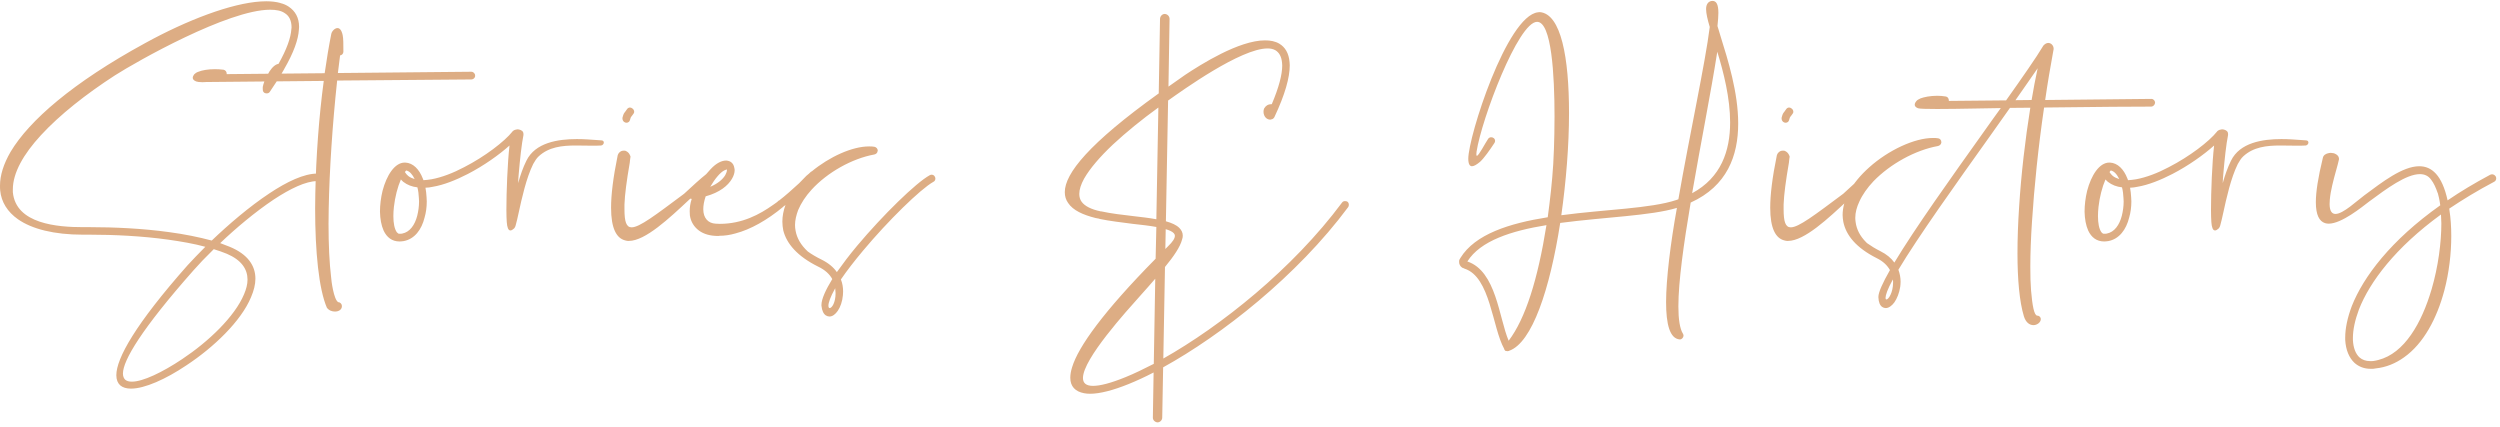 <svg width="545" height="93" viewBox="0 0 545 93" fill="none" xmlns="http://www.w3.org/2000/svg">
<path d="M28.56 84.72C27.56 84.72 26.76 84.48 26.2 84C25.68 83.52 25.36 82.8 25.36 81.8C25.36 78.12 29.52 70.68 40.88 57.84C41.92 56.72 43.24 55.32 44.76 53.8C42.28 53.12 39.48 52.64 36.64 52.24C30.92 51.44 24.76 51.16 19.64 51.16H18.08C11.76 51.16 6.96 49.92 3.92 47.8C1.64 46.2 0.28 44.04 0.04 41.52C0 41.16 0 40.84 0 40.48C0 38.24 0.76 35.76 2.32 33.08C6.36 26.32 15.8 18.04 31.64 9.4C40.88 4.32 50.44 0.72 56.84 0.32L58.04 0.28C59.16 0.28 60.2 0.4 61.08 0.64L61.16 0.68C61.84 0.84 62.44 1.12 62.92 1.44C64.36 2.4 65.2 3.84 65.2 5.88L65.16 6.44C65.04 8.6 64.04 11.44 61.96 15.04L61.88 15.2C61.04 16.68 60 18.28 58.8 20.04C58.64 20.28 58.4 20.36 58.12 20.36C57.96 20.36 57.8 20.32 57.64 20.24C57.48 20.12 57.4 20 57.32 19.84L57.28 19.4V18.96C57.4 18.32 57.76 17.24 58.32 16.32C58.84 15.28 59.6 14.32 60.4 14L60.72 13.92C62.52 10.72 63.4 8.24 63.52 6.32L63.56 6C63.56 4.48 63.04 3.44 62.04 2.84C61.28 2.32 60.2 2.12 58.88 2.12C49.76 2.12 29.92 13.32 25.04 16.44C18.8 20.48 13.04 25 8.92 29.48C5.12 33.6 2.8 37.68 2.8 41.28V41.88C3.44 48.84 12.56 49.52 18.12 49.52H19.64C24.84 49.52 31.08 49.8 36.84 50.6C40.16 51.04 43.32 51.68 46.16 52.44C49.8 48.96 54.36 45.04 58.72 42.16C62.56 39.6 66.28 37.84 69.16 37.84C69.88 37.84 70.56 37.96 71.16 38.2C71.52 38.28 71.72 38.64 71.72 38.96C71.72 39.04 71.68 39.16 71.64 39.24C71.52 39.56 71.24 39.8 70.92 39.8L70.6 39.72C70.2 39.56 69.72 39.48 69.16 39.48C66.68 39.48 63.28 41.12 59.64 43.52C55.64 46.2 51.44 49.72 48 53L50.08 53.8C54.04 55.44 55.68 57.92 55.68 60.76C55.68 62.04 55.32 63.4 54.72 64.8C52.56 70 46.6 75.72 40.64 79.64C36.12 82.68 31.52 84.72 28.56 84.72ZM28.76 83.2C31.12 83.2 35.36 81.2 39.72 78.28C45.44 74.48 51.16 69.04 53.2 64.16C53.68 63.04 53.96 61.96 53.96 60.96C53.96 58.68 52.64 56.68 49.44 55.32C48.6 54.96 47.6 54.64 46.6 54.32C44.8 56.08 43.28 57.68 42.16 58.96C30.88 71.72 26.8 78.56 26.8 81.44C26.8 82.04 27 82.48 27.28 82.76C27.64 83.08 28.12 83.2 28.76 83.2ZM73.019 67.92C72.379 67.92 71.699 67.68 71.259 67.08C69.499 63 68.699 54.84 68.699 45.44L68.739 42.16C68.899 34.12 69.539 25.36 70.579 17.64L44.979 17.88L44.139 17.92C43.459 17.92 43.019 17.84 42.779 17.76C42.259 17.56 42.019 17.28 42.019 16.96C42.019 16.72 42.139 16.48 42.339 16.2C42.539 16 42.859 15.76 43.259 15.64C44.019 15.32 45.339 15.08 46.859 15.08C47.459 15.08 48.099 15.12 48.739 15.2C49.139 15.28 49.419 15.64 49.419 16.04V16.16L70.779 15.96C71.219 12.88 71.699 10 72.219 7.4C72.339 6.8 72.979 6.12 73.579 6.12C74.019 6.12 74.459 6.52 74.699 7.64C74.859 8.4 74.859 9.6 74.859 11.28C74.859 11.68 74.539 12.04 74.139 12.08L73.659 15.92L102.739 15.64C103.219 15.64 103.579 16.04 103.579 16.48V16.56C103.579 16.96 103.179 17.32 102.779 17.32L73.499 17.56C72.459 27.28 71.819 37.12 71.659 45.44L71.619 48.8C71.619 53.4 71.819 57.4 72.179 60.4C72.219 61.12 72.739 65.32 73.739 65.88C74.179 65.88 74.539 66.28 74.539 66.72C74.539 67.52 73.819 67.92 73.019 67.92ZM88.234 35.44H88.354C90.074 35.52 91.394 36.92 92.154 38.88C92.194 39 92.234 39.12 92.314 39.28C92.834 39.24 93.434 39.2 94.074 39.08C96.274 38.68 98.794 37.72 101.194 36.44C105.714 34.12 109.954 30.88 111.714 28.68C111.754 28.6 111.794 28.56 111.874 28.52C112.114 28.32 112.434 28.24 112.754 28.2H112.794C112.914 28.2 113.034 28.2 113.154 28.24C113.274 28.28 113.394 28.28 113.514 28.36C113.554 28.36 113.594 28.36 113.594 28.4C113.954 28.56 114.114 28.84 114.114 29.2V29.44C113.714 31.4 113.354 34.72 113.074 38C113.034 38.64 112.954 39.28 112.954 39.92C113.434 38.2 114.034 36.48 114.754 35.04C116.674 31.08 121.634 30.32 125.754 30.32C127.354 30.32 128.834 30.44 129.954 30.52C130.434 30.56 130.834 30.6 131.114 30.6C131.474 30.6 131.634 30.84 131.634 31.08C131.634 31.36 131.394 31.68 131.034 31.72C130.394 31.76 129.754 31.76 129.114 31.76C127.914 31.76 126.714 31.72 125.514 31.72C122.514 31.72 119.634 32.04 117.434 34.08C116.954 34.52 116.594 35.12 116.234 35.76C114.714 38.84 113.754 43.24 113.074 46.36C112.834 47.52 112.594 48.48 112.394 49.2C112.354 49.36 112.274 49.52 112.194 49.64C112.154 49.68 112.114 49.76 112.074 49.8C111.754 50.08 111.514 50.24 111.274 50.24C110.794 50.24 110.554 49.56 110.474 48.4C110.434 47.8 110.394 46.88 110.394 45.76V45.72C110.394 41.84 110.634 35.52 111.074 31.72C108.794 33.76 105.474 36.12 101.994 37.92C99.434 39.24 96.754 40.32 94.354 40.72C93.794 40.84 93.274 40.92 92.754 40.92C92.874 41.6 92.954 42.32 92.994 43.04C92.994 43.32 93.034 43.6 93.034 43.92C93.034 45.12 92.874 46.36 92.554 47.44C91.914 50.04 90.394 52.12 87.994 52.56C87.674 52.6 87.394 52.64 87.114 52.64C85.434 52.64 84.314 51.72 83.634 50.28C83.114 49.12 82.874 47.72 82.834 46.16C82.834 44.68 83.034 43.08 83.394 41.6C84.274 38.24 86.034 35.44 88.234 35.44ZM88.274 37.52C88.474 37.84 88.714 38.12 88.994 38.36C89.394 38.68 89.874 38.88 90.394 39.04C89.914 38.04 89.314 37.32 88.554 37.16C88.434 37.24 88.354 37.4 88.274 37.52ZM90.994 40.84C89.834 40.72 88.794 40.32 87.914 39.64C87.754 39.48 87.554 39.32 87.394 39.12C86.674 40.76 86.114 42.96 85.874 45.08C85.794 45.8 85.754 46.48 85.754 47.12C85.754 48.64 85.994 49.92 86.514 50.64C86.634 50.76 86.714 50.84 86.834 50.92C86.954 50.96 87.074 50.96 87.194 50.96C87.314 50.96 87.474 50.96 87.674 50.92C89.354 50.6 90.434 49.04 90.954 47.04C91.194 46.08 91.354 45 91.354 43.92C91.354 43.68 91.314 43.4 91.314 43.16C91.274 42.36 91.194 41.6 90.994 40.84ZM137.093 52.52H136.853C136.653 52.48 136.453 52.48 136.253 52.4C134.413 51.92 133.213 49.84 133.213 45.28C133.213 42.48 133.653 38.76 134.653 33.88C134.653 33.8 134.733 33.68 134.773 33.6V33.56C134.973 33.24 135.213 33.04 135.493 32.92C135.653 32.88 135.773 32.84 135.933 32.84H136.133C136.333 32.84 136.573 32.96 136.733 33.08C136.973 33.24 137.213 33.52 137.333 33.84C137.413 33.96 137.453 34.08 137.453 34.2L137.413 34.4C137.333 34.84 137.333 35.16 137.293 35.44C136.613 39.36 136.213 42.36 136.133 44.56V45.64C136.133 48.32 136.533 49.56 137.693 49.56C139.413 49.56 142.853 46.92 149.133 42.24C150.973 40.52 152.693 38.96 154.053 37.88C154.213 37.76 154.373 37.72 154.533 37.72C154.813 37.72 155.053 37.84 155.253 38.04C155.373 38.2 155.453 38.4 155.453 38.56C155.453 38.8 155.333 39.04 155.133 39.2C153.773 40.24 152.093 41.8 150.293 43.48C145.853 47.64 140.653 52.52 137.093 52.52ZM136.573 26.76L136.333 26.72C135.933 26.6 135.693 26.24 135.693 25.84V25.68C135.933 24.8 135.973 24.76 136.293 24.36L136.693 23.8C136.853 23.56 137.093 23.44 137.333 23.44C137.533 23.44 137.693 23.52 137.853 23.64C138.093 23.8 138.253 24.08 138.253 24.36C138.253 24.52 138.213 24.68 138.093 24.8C137.853 25.12 137.733 25.32 137.613 25.44C137.493 25.6 137.493 25.6 137.333 26.16C137.253 26.52 136.933 26.76 136.573 26.76ZM180.835 69C180.555 69 180.315 68.92 180.035 68.76C179.555 68.44 179.195 67.8 179.075 66.64V66.48C179.075 65.2 179.995 63.2 181.435 60.84C180.875 59.8 179.875 58.84 178.355 58.12C173.755 55.84 171.475 53.08 170.755 50.24C170.635 49.6 170.555 48.96 170.555 48.32C170.555 47.12 170.795 45.88 171.235 44.68C171.115 44.8 170.955 44.92 170.795 45V45.04C167.195 48.04 163.555 50.04 160.355 50.88C159.115 51.24 157.955 51.4 156.835 51.4C156.755 51.44 156.675 51.44 156.555 51.44C154.835 51.44 153.435 51.04 152.395 50.28C151.315 49.48 150.595 48.36 150.395 46.96L150.355 46.04C150.355 45.2 150.475 44.32 150.795 43.36C150.355 43.36 149.955 43.04 149.955 42.6V42.44C149.955 42.04 150.275 41.76 150.675 41.68C150.995 41.68 151.235 41.6 151.515 41.6C152.275 40.08 153.355 38.52 154.875 36.92C156.195 35.48 157.395 35 158.275 35H158.355C159.315 35.08 159.915 35.64 160.075 36.56C160.115 36.72 160.155 36.92 160.155 37.08C160.155 37.68 159.955 38.32 159.555 39C158.715 40.44 156.915 41.96 153.835 42.8C153.475 43.88 153.315 44.8 153.315 45.6C153.315 47.6 154.435 48.68 155.995 48.76L156.915 48.8C161.835 48.8 165.635 46.72 168.515 44.68C168.995 44.32 169.395 44.12 169.715 43.76C169.755 43.72 169.795 43.72 169.835 43.72C171.235 42.64 172.675 41.36 174.195 39.96L175.795 38.32C176.155 38.04 176.515 37.72 176.835 37.4H176.915C180.835 34.16 185.795 31.92 189.435 31.92C189.875 31.92 190.275 31.92 190.635 32C191.035 32.08 191.355 32.44 191.355 32.84L191.315 32.96C191.275 33.36 190.955 33.6 190.595 33.68C185.755 34.56 180.395 37.56 176.915 41.36C175.635 42.76 174.635 44.28 173.995 45.8C173.595 46.88 173.315 48 173.315 49.04C173.315 49.48 173.355 49.88 173.435 50.28C173.715 51.88 174.555 53.4 176.115 54.84C176.955 55.44 177.955 56.04 179.115 56.6C180.635 57.36 181.715 58.28 182.435 59.32C183.715 57.52 185.195 55.56 186.835 53.6C192.475 46.88 199.675 39.84 202.675 38.2C202.835 38.12 202.955 38.08 203.075 38.08C203.395 38.08 203.675 38.24 203.795 38.52C203.875 38.64 203.915 38.8 203.915 38.92C203.915 39.24 203.755 39.52 203.475 39.64C200.635 41.24 193.635 48.08 188.115 54.68C186.275 56.88 184.595 59.04 183.315 60.92C183.675 61.8 183.795 62.72 183.795 63.56L183.755 64.36C183.635 65.72 183.195 66.96 182.635 67.76C182.115 68.52 181.475 69 180.835 69ZM154.835 40.72C156.555 40 157.595 39.04 158.115 38.16C158.355 37.72 158.475 37.36 158.475 37.04V36.92C158.355 37 158.275 37 158.155 37.04L157.955 37.12C157.075 37.52 155.875 38.92 154.835 40.72ZM180.875 67.16C181.355 67.16 182.155 65.96 182.155 63.92L182.075 62.84C180.995 64.76 180.595 66 180.595 66.64C180.595 67 180.715 67.16 180.875 67.16ZM252.605 20.36L252.885 4.08C252.925 3.52 253.365 3.04 253.925 3.04C254.525 3.08 254.965 3.56 254.965 4.12L254.725 18.88C255.885 18.04 257.085 17.2 258.365 16.32C261.805 14.04 270.085 8.8 275.765 8.8C276.965 8.8 278.005 9 278.885 9.52C280.165 10.28 280.965 11.6 281.125 13.56C281.125 13.8 281.165 14 281.165 14.24C281.165 16.88 280.165 20.56 277.805 25.56C277.645 25.84 277.405 26 277.085 26.04C277.045 26.08 277.005 26.08 276.925 26.08C276.285 26.08 275.765 25.64 275.565 25.04C275.485 24.84 275.445 24.6 275.445 24.36C275.445 24.08 275.485 23.84 275.605 23.6C275.605 23.56 275.605 23.56 275.645 23.56C275.925 23.08 276.405 22.72 277.125 22.72H277.245C278.805 19.04 279.525 16.24 279.525 14.28C279.525 14.08 279.485 13.88 279.485 13.68C279.365 12.32 278.845 11.44 278.045 10.96C277.565 10.68 277.005 10.56 276.325 10.56C270.485 10.56 257.805 19.68 254.645 21.92L254.165 48.24C255.445 48.6 256.445 49.04 257.085 49.68C257.565 50.16 257.845 50.72 257.845 51.36C257.845 51.64 257.805 51.92 257.685 52.24C257.285 53.8 255.885 55.88 253.965 58.2L253.605 78.16C266.085 71.12 281.805 58.64 292.565 44.16C292.725 43.92 292.965 43.84 293.245 43.84C293.405 43.84 293.605 43.88 293.725 43.96C293.965 44.12 294.045 44.4 294.045 44.64C294.045 44.8 294.005 45 293.925 45.12C282.765 60.16 266.325 73.04 253.565 80.08L253.365 91.04C253.365 91.6 252.885 92.08 252.325 92.08C251.805 92.04 251.325 91.6 251.325 91.08V91L251.485 81.2C249.565 82.2 247.725 83.04 246.045 83.72C242.685 85.08 239.765 85.84 237.645 85.84C237.165 85.84 236.725 85.8 236.325 85.72C234.405 85.36 233.325 84.24 233.325 82.36C233.325 81.68 233.445 80.92 233.725 80.04C235.085 75.56 240.565 67.92 251.925 56.4L252.085 49.48C250.565 49.2 248.765 49 246.925 48.8C244.525 48.48 241.965 48.2 239.685 47.72C239.685 47.68 239.645 47.68 239.645 47.68C239.365 47.64 239.045 47.56 238.805 47.52C236.125 46.84 233.925 45.88 232.845 44.24C232.365 43.56 232.125 42.8 232.125 41.88C232.125 37.84 237.365 31.28 252.605 20.36ZM254.045 54.28L254.605 53.72C255.685 52.68 256.125 51.96 256.125 51.4C256.125 51.2 256.045 51 255.885 50.84C255.565 50.48 254.925 50.2 254.125 49.96L254.045 54.28ZM251.525 79.32L251.845 60.76C250.805 61.96 249.725 63.2 248.565 64.48C245.645 67.76 236.085 78.24 236.085 82.4C236.085 83.48 236.725 84.12 238.285 84.12C239.765 84.12 242.085 83.56 245.405 82.2C247.285 81.44 249.325 80.44 251.525 79.32ZM252.085 47.8L252.525 23.44C248.925 26.04 245.485 28.84 242.605 31.52C239.805 34.16 237.605 36.72 236.325 38.96C235.645 40.2 235.285 41.32 235.285 42.28C235.285 42.92 235.445 43.52 235.805 44C236.485 44.92 237.845 45.64 239.965 46.08H240.085C242.245 46.56 244.725 46.84 247.125 47.12C248.885 47.32 250.605 47.52 252.085 47.8ZM328.687 76.56C328.287 76.48 328.167 76.6 328.007 76.28C327.967 76.28 327.967 76.28 327.967 76.24L327.927 76.08C325.287 71.36 324.927 60.36 319.247 58.56C319.087 58.48 318.927 58.4 318.767 58.36C318.287 58.04 318.087 57.56 318.087 57.12C318.087 56.64 318.127 56.64 318.367 56.24C321.567 51.04 329.047 48.68 337.407 47.36C337.927 43.52 338.367 39.64 338.607 35.76C338.647 35.24 338.887 30.76 338.887 25.4C338.887 16.36 338.247 4.76 335.087 4.76C330.967 4.76 322.967 26 321.887 33.08L321.847 33.64C321.847 33.88 321.887 33.96 321.967 33.96C322.367 33.96 323.727 31.28 324.407 30.28C324.567 30.04 324.807 29.92 325.087 29.92C325.527 29.92 325.927 30.24 325.927 30.72C325.927 30.88 325.887 31.04 325.767 31.2C324.767 32.72 323.527 34.48 322.647 35.28C321.927 35.88 321.327 36.24 320.887 36.24C320.407 36.24 320.087 35.76 320.087 34.6C320.087 29.8 328.487 3.44 335.287 2.68L335.687 2.64C340.327 3.04 342.047 12.56 342.047 24.64C342.047 31.72 341.407 39.56 340.367 46.92C349.967 45.64 359.767 45.48 365.447 43.6C365.607 43.56 365.727 43.52 365.887 43.44C368.287 29.64 371.767 13.64 372.727 5.88C372.247 4.28 371.927 2.92 371.927 1.96C371.927 0.76 372.567 0.2 373.327 0.2C374.127 0.2 374.607 0.88 374.607 2.8C374.607 3.56 374.527 4.52 374.407 5.68C374.887 7.16 374.607 6.4 375.087 7.92C376.687 13.04 378.927 20.16 378.927 26.92C378.927 33.92 376.527 40.56 368.567 44.16C367.047 53.16 365.887 61.36 365.887 66.8C365.887 69.6 366.207 71.68 366.887 72.76C366.967 72.88 367.007 73.04 367.007 73.16C367.007 73.56 366.647 74 366.207 74C364.007 73.84 363.207 70.68 363.207 65.84C363.207 60.92 364.167 53 365.567 45.32C359.887 47.04 349.847 47.32 340.127 48.6C337.887 63 334.007 74.76 328.967 76.48C328.927 76.52 328.927 76.52 328.847 76.52L328.687 76.56ZM328.887 74.28C332.567 69.44 335.247 60.88 337.127 49.08C329.487 50.32 322.727 52.48 319.887 57C326.207 59.12 326.767 69.32 328.887 74.28ZM368.887 42.12C375.207 38.72 377.167 32.88 377.167 26.68C377.167 21.4 375.767 15.84 374.367 11.28C372.967 20.24 370.727 31.44 368.887 42.12ZM389.788 52.52H389.548C389.348 52.48 389.148 52.48 388.948 52.4C387.108 51.92 385.908 49.84 385.908 45.28C385.908 42.48 386.348 38.76 387.348 33.88C387.348 33.8 387.428 33.68 387.468 33.6V33.56C387.668 33.24 387.908 33.04 388.188 32.92C388.348 32.88 388.468 32.84 388.628 32.84H388.828C389.028 32.84 389.268 32.96 389.428 33.08C389.668 33.24 389.908 33.52 390.028 33.84C390.108 33.96 390.148 34.08 390.148 34.2L390.108 34.4C390.028 34.84 390.028 35.16 389.988 35.44C389.308 39.36 388.908 42.36 388.828 44.56V45.64C388.828 48.32 389.228 49.56 390.388 49.56C392.108 49.56 395.548 46.92 401.828 42.24C403.668 40.52 405.388 38.96 406.748 37.88C406.908 37.76 407.068 37.72 407.228 37.72C407.508 37.72 407.748 37.84 407.948 38.04C408.068 38.2 408.148 38.4 408.148 38.56C408.148 38.8 408.028 39.04 407.828 39.2C406.468 40.24 404.788 41.8 402.988 43.48C398.548 47.64 393.348 52.52 389.788 52.52ZM389.268 26.76L389.028 26.72C388.628 26.6 388.388 26.24 388.388 25.84V25.68C388.628 24.8 388.668 24.76 388.988 24.36L389.388 23.8C389.548 23.56 389.788 23.44 390.028 23.44C390.228 23.44 390.388 23.52 390.548 23.64C390.788 23.8 390.948 24.08 390.948 24.36C390.948 24.52 390.908 24.68 390.788 24.8C390.548 25.12 390.428 25.32 390.308 25.44C390.188 25.6 390.188 25.6 390.028 26.16C389.948 26.52 389.628 26.76 389.268 26.76ZM445.37 10H445.41C445.77 9.56 446.17 9.36 446.53 9.36C447.17 9.36 447.69 9.96 447.69 10.6C447.69 10.72 447.69 10.8 447.65 10.92C447.01 14.44 446.37 18.12 445.85 21.8L469.01 21.56C469.45 21.56 469.81 21.96 469.81 22.4C469.77 22.84 469.41 23.24 468.93 23.24L460.57 23.28L445.61 23.44C444.33 32.16 443.45 40.88 442.97 48.36C442.73 51.96 442.61 55.32 442.61 58.2C442.61 60.12 442.65 61.84 442.77 63.32C443.05 66.68 443.45 68.72 444.09 68.8C444.53 68.8 444.89 69.12 444.89 69.56V69.64C444.85 70.28 444.09 70.88 443.29 70.88C442.49 70.88 441.65 70.36 441.21 68.96C440.25 65.8 439.81 60.96 439.81 55.24C439.81 52.08 439.93 48.64 440.17 45.08C440.61 38.04 441.49 30.44 442.61 23.48L438.17 23.52C436.77 25.48 435.29 27.56 433.81 29.68C426.45 40 418.05 51.76 413.85 58.8C414.17 59.68 414.33 60.56 414.33 61.4C414.33 61.8 414.29 62.16 414.25 62.52C414.05 63.88 413.53 65.12 412.97 65.92C412.41 66.68 411.73 67.16 411.09 67.16C410.81 67.16 410.57 67.08 410.33 66.92C409.85 66.6 409.53 65.92 409.49 64.8V64.72C409.49 63.72 410.41 61.68 412.01 58.88C411.45 57.88 410.53 56.96 409.13 56.28C404.61 54 402.45 51.28 401.85 48.4C401.77 47.88 401.69 47.4 401.69 46.88C401.69 45.24 402.17 43.64 402.97 42.04C404.01 40.04 405.61 38.16 407.49 36.48C411.69 32.72 417.37 30.08 421.37 30.08C421.77 30.08 422.21 30.08 422.57 30.16C422.97 30.24 423.21 30.6 423.21 30.96V31.12C423.13 31.52 422.81 31.76 422.45 31.84C417.57 32.72 412.09 35.72 408.41 39.52C407.09 40.92 406.01 42.44 405.33 43.96C404.77 45.16 404.45 46.32 404.45 47.52C404.45 47.8 404.49 48.12 404.53 48.44C404.73 49.96 405.45 51.44 406.81 52.8L407.01 53C407.85 53.6 408.81 54.2 409.93 54.76C411.29 55.44 412.29 56.28 412.97 57.24C417.41 49.84 425.41 38.64 432.45 28.76C433.73 26.96 434.97 25.2 436.17 23.56C434.57 23.56 427.13 23.76 422.29 23.76C420.13 23.76 418.45 23.72 418.13 23.6C417.61 23.4 417.41 23.12 417.41 22.84C417.41 22.6 417.53 22.32 417.77 22.04C417.93 21.8 418.29 21.64 418.69 21.44C419.45 21.16 420.77 20.88 422.29 20.88C422.89 20.88 423.53 20.92 424.21 21.04C424.61 21.12 424.85 21.48 424.85 21.92V22L437.33 21.88C440.93 16.8 443.89 12.56 445.37 10.08V10ZM442.89 21.8C443.29 19.4 443.73 17.08 444.21 14.88C442.85 16.88 441.17 19.24 439.37 21.84L442.89 21.8ZM412.65 60.92C411.45 63.08 411.05 64.36 411.05 64.92C411.05 65.2 411.13 65.28 411.25 65.28C411.69 65.28 412.69 63.8 412.69 61.6C412.69 61.4 412.69 61.16 412.65 60.92ZM459.836 35.44H459.956C461.676 35.52 462.996 36.92 463.756 38.88C463.796 39 463.836 39.12 463.916 39.28C464.436 39.24 465.036 39.2 465.676 39.08C467.876 38.68 470.396 37.72 472.796 36.44C477.316 34.12 481.556 30.88 483.316 28.68C483.356 28.6 483.396 28.56 483.476 28.52C483.716 28.32 484.036 28.24 484.356 28.2H484.396C484.516 28.2 484.636 28.2 484.756 28.24C484.876 28.28 484.996 28.28 485.116 28.36C485.156 28.36 485.196 28.36 485.196 28.4C485.556 28.56 485.716 28.84 485.716 29.2V29.44C485.316 31.4 484.956 34.72 484.676 38C484.636 38.64 484.556 39.28 484.556 39.92C485.036 38.2 485.636 36.48 486.356 35.04C488.276 31.08 493.236 30.32 497.356 30.32C498.956 30.32 500.436 30.44 501.556 30.52C502.036 30.56 502.436 30.6 502.716 30.6C503.076 30.6 503.236 30.84 503.236 31.08C503.236 31.36 502.996 31.68 502.636 31.72C501.996 31.76 501.356 31.76 500.716 31.76C499.516 31.76 498.316 31.72 497.116 31.72C494.116 31.72 491.236 32.04 489.036 34.08C488.556 34.52 488.196 35.12 487.836 35.76C486.316 38.84 485.356 43.24 484.676 46.36C484.436 47.52 484.196 48.48 483.996 49.2C483.956 49.36 483.876 49.52 483.796 49.64C483.756 49.68 483.716 49.76 483.676 49.8C483.356 50.08 483.116 50.24 482.876 50.24C482.396 50.24 482.156 49.56 482.076 48.4C482.036 47.8 481.996 46.88 481.996 45.76V45.72C481.996 41.84 482.236 35.52 482.676 31.72C480.396 33.76 477.076 36.12 473.596 37.92C471.036 39.24 468.356 40.32 465.956 40.72C465.396 40.84 464.876 40.92 464.356 40.92C464.476 41.6 464.556 42.32 464.596 43.04C464.596 43.32 464.636 43.6 464.636 43.92C464.636 45.12 464.476 46.36 464.156 47.44C463.516 50.04 461.996 52.12 459.596 52.56C459.276 52.6 458.996 52.64 458.716 52.64C457.036 52.64 455.916 51.72 455.236 50.28C454.716 49.12 454.476 47.72 454.436 46.16C454.436 44.68 454.636 43.08 454.996 41.6C455.876 38.24 457.636 35.44 459.836 35.44ZM459.876 37.52C460.076 37.84 460.316 38.12 460.596 38.36C460.996 38.68 461.476 38.88 461.996 39.04C461.516 38.04 460.916 37.32 460.156 37.16C460.036 37.24 459.956 37.4 459.876 37.52ZM462.596 40.84C461.436 40.72 460.396 40.32 459.516 39.64C459.356 39.48 459.156 39.32 458.996 39.12C458.276 40.76 457.716 42.96 457.476 45.08C457.396 45.8 457.356 46.48 457.356 47.12C457.356 48.64 457.596 49.92 458.116 50.64C458.236 50.76 458.316 50.84 458.436 50.92C458.556 50.96 458.676 50.96 458.796 50.96C458.916 50.96 459.076 50.96 459.276 50.92C460.956 50.6 462.036 49.04 462.556 47.04C462.796 46.08 462.956 45 462.956 43.92C462.956 43.68 462.916 43.4 462.916 43.16C462.876 42.36 462.796 41.6 462.596 40.84ZM517.255 80.4H516.815C515.415 80.4 514.255 79.96 513.295 79.12C512.095 78 511.375 76.28 511.255 74.08V73.6C511.255 71.6 511.735 69.28 512.695 66.72C515.215 60.36 521.175 52.4 531.975 44.76C531.895 44.16 531.815 43.64 531.695 43.12L531.455 42.16L531.415 42.08C531.015 40.92 530.575 39.92 529.975 39.16C529.375 38.32 528.535 37.96 527.535 37.96C524.575 37.96 520.335 41.08 516.495 43.92C514.815 45.2 510.455 48.76 507.655 48.76C507.375 48.76 507.135 48.72 506.855 48.64C505.615 48.24 504.855 46.88 504.855 44.08C504.855 41.84 505.335 38.72 506.375 34.44C506.495 33.8 507.055 33.48 507.735 33.36L508.095 33.32L508.415 33.36C508.695 33.36 508.935 33.44 509.135 33.56C509.535 33.76 509.855 34.08 509.895 34.52V34.76C509.775 35.4 509.495 36.32 509.215 37.36C508.695 39.24 508.055 41.6 507.895 43.56L507.855 44.48C507.855 46.04 508.375 46.64 509.135 46.64C510.815 46.64 513.815 43.76 515.455 42.56C519.295 39.72 523.735 36.24 527.415 36.24C530.095 36.24 532.375 38.16 533.575 43.68C536.375 41.76 539.455 39.92 542.895 38.08C543.015 38.04 543.135 38 543.295 38C543.575 38 543.855 38.16 544.055 38.44C544.135 38.6 544.175 38.72 544.175 38.88C544.175 39.16 544.055 39.44 543.775 39.6C540.135 41.52 536.855 43.52 533.935 45.48L533.975 45.8C534.255 47.56 534.375 49.44 534.375 51.44C534.375 55.28 533.895 59.44 532.855 63.36C531.255 69.36 528.375 74.88 524.055 77.92C522.255 79.2 520.215 80.08 517.855 80.32H517.815C517.615 80.36 517.455 80.4 517.255 80.4ZM517.015 78.72C517.175 78.72 517.335 78.72 517.495 78.68C517.815 78.64 518.135 78.56 518.455 78.48C524.175 77.04 527.935 70.4 530.095 63.04C531.535 58.12 532.215 52.88 532.215 48.68L532.135 46.76C522.175 54 516.615 61.44 514.255 67.44C513.375 69.8 512.935 71.92 512.935 73.64V74.12C513.015 75.84 513.535 77.16 514.375 77.92C514.975 78.44 515.735 78.72 516.695 78.72H517.015Z" fill="#DDAD84"/>
</svg>
